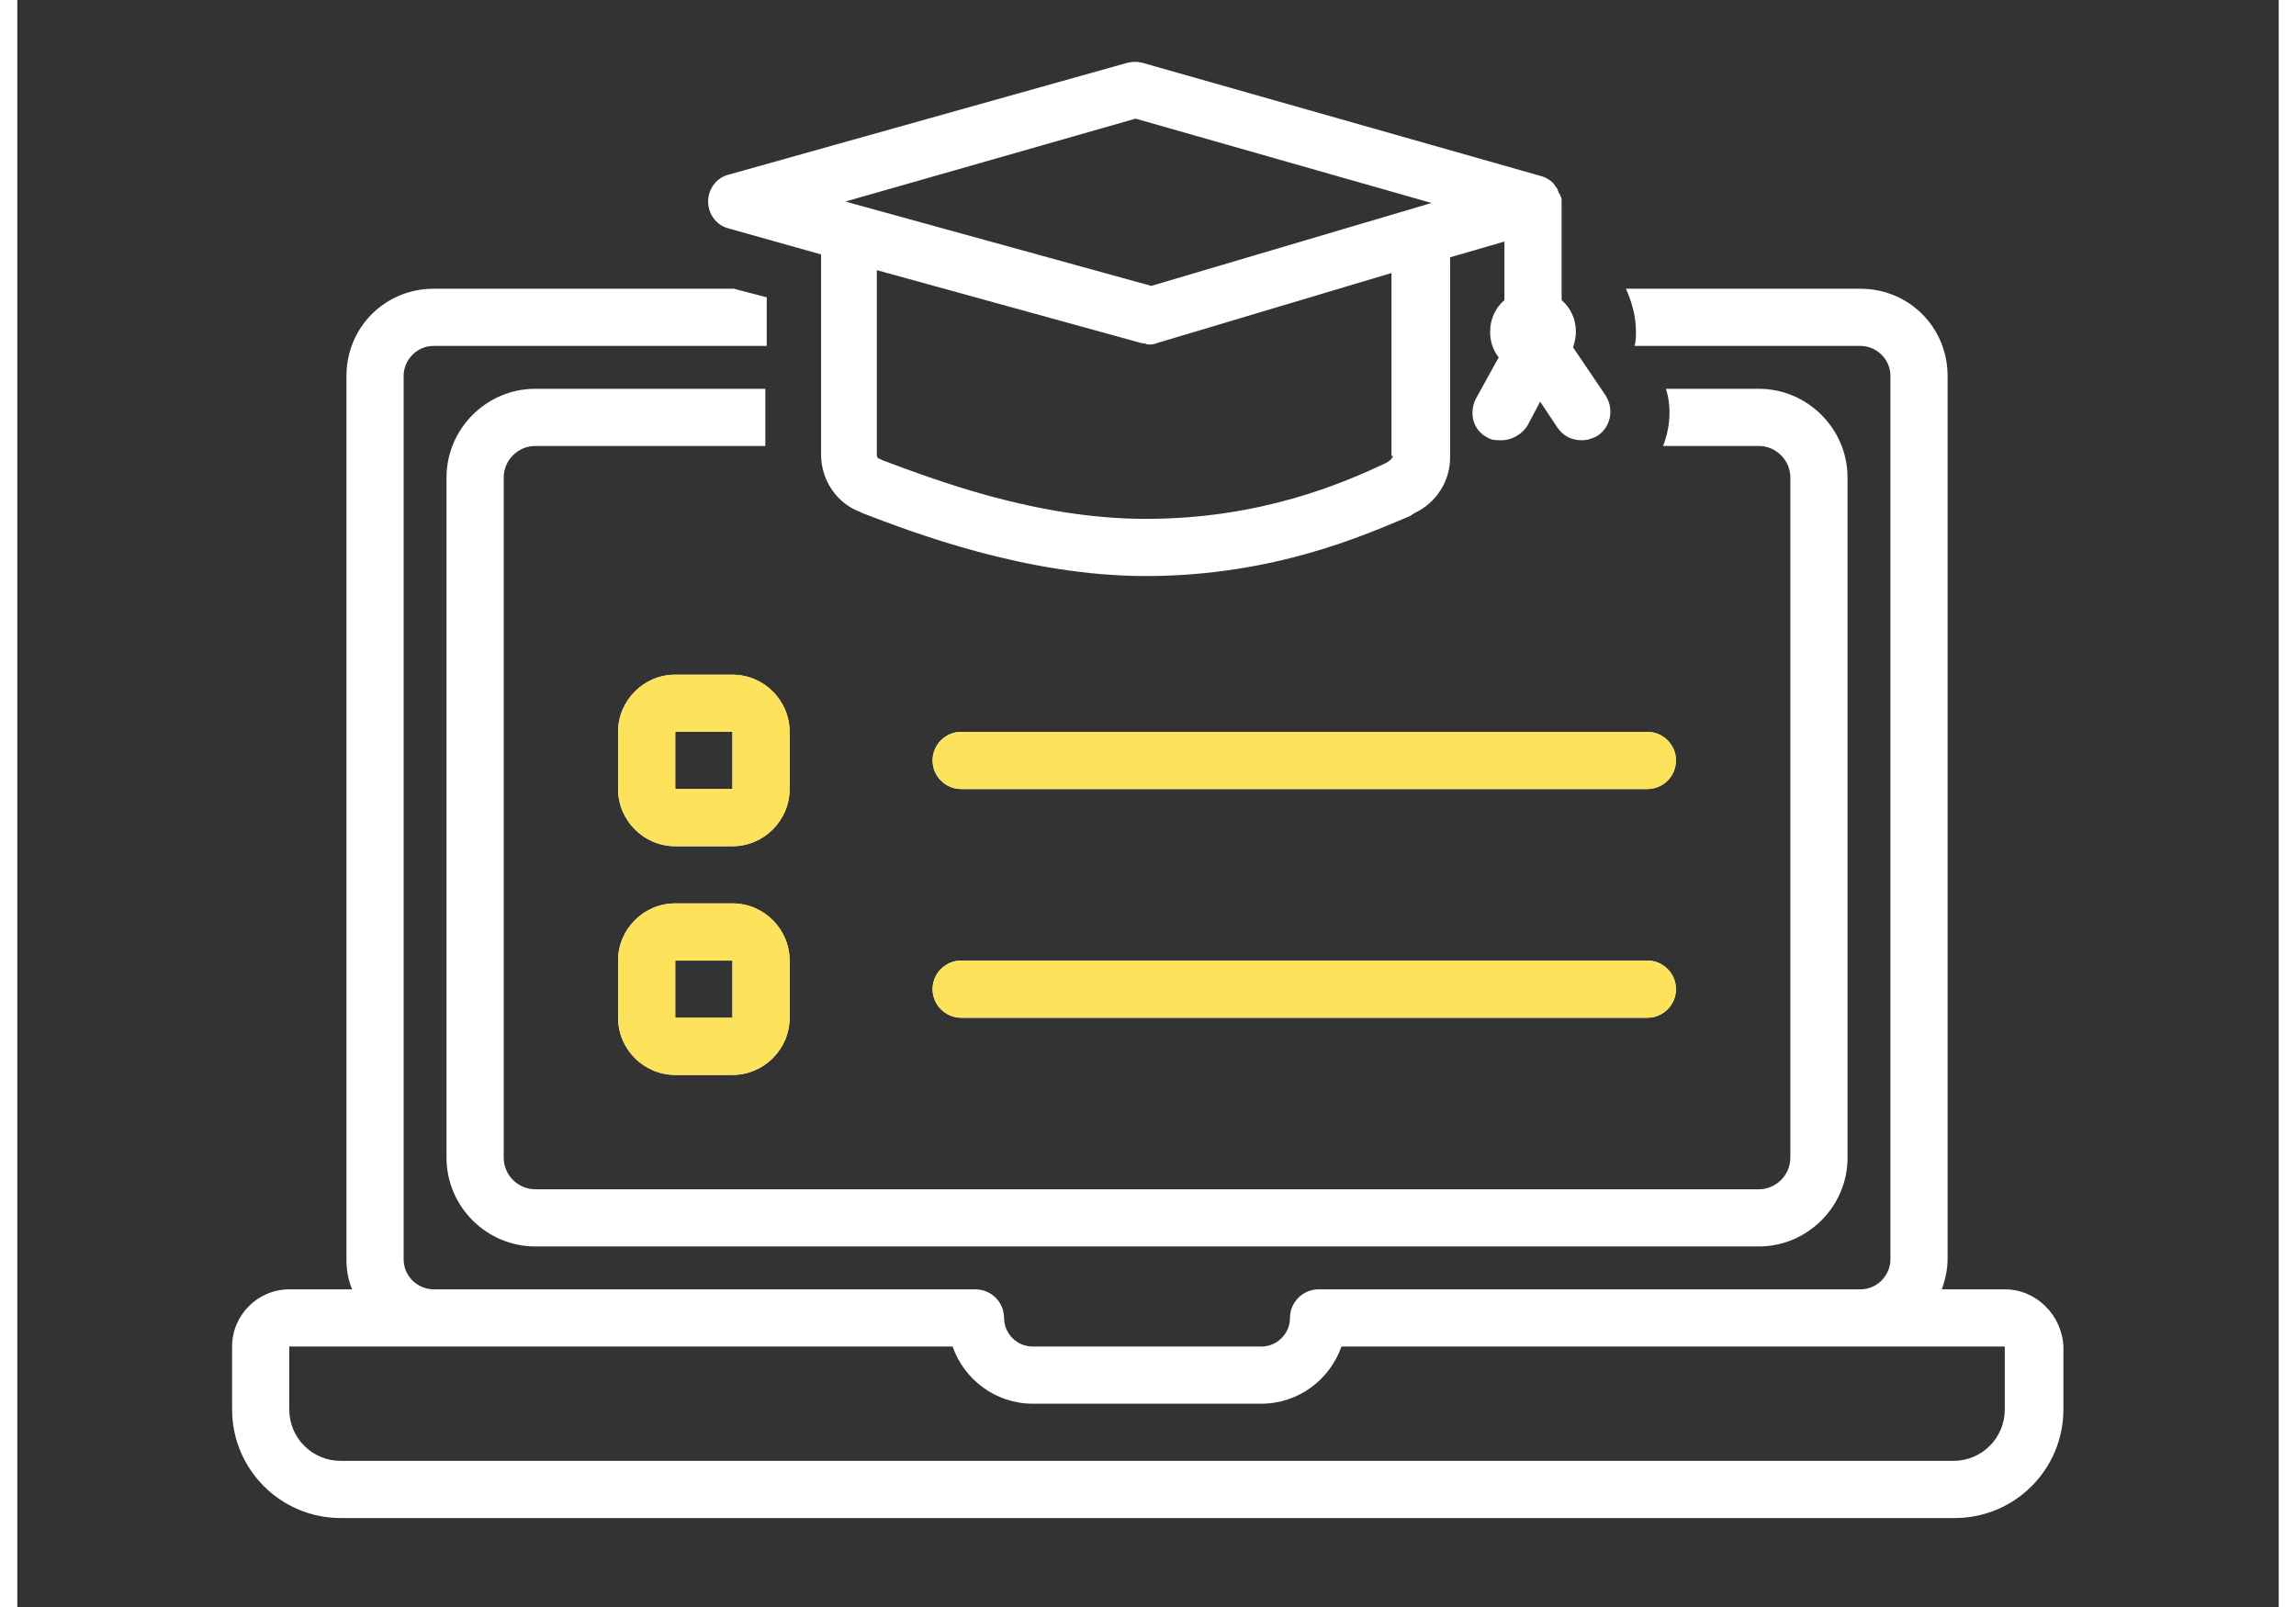 <svg xmlns="http://www.w3.org/2000/svg" xmlns:xlink="http://www.w3.org/1999/xlink" width="1000" zoomAndPan="magnify" viewBox="0 0 750 533.04" height="700" preserveAspectRatio="xMidYMid meet" version="1.2"><rect x="0" y="0" width="750" height="533.04" fill="#333333" stroke="none"/><defs><clipPath id="fe097dd3c6"><path d="M 71.23 95 L 679 95 L 679 504 L 71.23 504 Z M 71.23 95 "/></clipPath><clipPath id="915202880c"><path d="M 192.781 217.238 L 563.363 217.238 L 563.363 366.965 L 192.781 366.965 Z M 192.781 217.238 "/></clipPath></defs><g id="9c7655ce67"><g clip-rule="nonzero" clip-path="url(#fe097dd3c6)"><path style=" stroke:none;fill-rule:nonzero;fill:#ffffff;fill-opacity:1;" d="M 659.16 427.672 L 638.297 427.672 C 639.246 424.824 640.191 421.508 640.191 417.715 L 640.191 124.695 C 640.191 108.578 627.391 95.773 611.27 95.773 L 533.512 95.773 C 535.41 100.043 536.832 104.781 536.832 110 C 536.832 111.422 536.832 113.316 536.355 114.738 L 611.27 114.738 C 616.488 114.738 621.227 119.008 621.227 124.695 L 621.227 417.715 C 621.227 422.93 616.961 427.672 611.27 427.672 L 431.574 427.672 C 426.359 427.672 422.09 431.938 422.09 437.152 C 422.09 442.367 417.824 446.637 412.609 446.637 L 336.746 446.637 C 331.531 446.637 327.262 442.367 327.262 437.152 C 327.262 431.938 322.996 427.672 317.781 427.672 L 138.082 427.672 C 132.867 427.672 128.125 423.402 128.125 417.715 L 128.125 124.695 C 128.125 119.48 132.395 114.738 138.082 114.738 L 248.555 114.738 L 248.555 98.621 L 237.652 95.773 L 138.082 95.773 C 121.961 95.773 109.16 108.578 109.16 124.695 L 109.16 417.715 C 109.16 421.031 109.633 424.352 111.055 427.672 L 90.195 427.672 C 79.762 427.672 71.23 436.203 71.23 446.637 L 71.23 467.496 C 71.23 487.41 87.352 503.531 107.262 503.531 L 642.562 503.531 C 662.477 503.531 678.598 487.41 678.598 467.496 L 678.598 446.637 C 678.125 436.203 669.59 427.672 659.16 427.672 Z M 659.16 467.496 C 659.16 476.98 651.574 484.566 642.09 484.566 L 107.262 484.566 C 97.781 484.566 90.195 476.98 90.195 467.496 L 90.195 446.637 L 310.195 446.637 C 313.988 457.543 324.418 465.602 336.746 465.602 L 412.609 465.602 C 424.934 465.602 435.367 457.543 439.16 446.637 L 659.16 446.637 Z M 659.16 467.496 "/></g><path style=" stroke:none;fill-rule:nonzero;fill:#ffffff;fill-opacity:1;" d="M 577.605 147.93 C 583.297 147.93 588.039 152.672 588.039 158.359 L 588.039 384.051 C 588.039 389.738 583.297 394.48 577.605 394.48 L 171.746 394.48 C 166.055 394.48 161.316 389.738 161.316 384.051 L 161.316 158.359 C 161.316 152.672 166.055 147.93 171.746 147.93 L 248.082 147.93 L 248.082 128.965 L 171.746 128.965 C 155.625 128.965 142.348 142.238 142.348 158.359 L 142.348 384.051 C 142.348 400.172 155.625 413.445 171.746 413.445 L 577.605 413.445 C 593.727 413.445 607.004 400.172 607.004 384.051 L 607.004 158.359 C 607.004 142.238 593.727 128.965 577.605 128.965 L 546.789 128.965 C 548.684 135.129 548.211 141.766 545.84 147.93 Z M 577.605 147.93 "/><path style=" stroke:none;fill-rule:nonzero;fill:#ffffff;fill-opacity:1;" d="M 515.969 115.215 C 516.445 113.793 516.918 111.895 516.918 110 C 516.918 105.73 515.02 101.938 512.176 99.566 L 512.176 67.328 C 512.176 67.328 512.176 67.328 512.176 66.852 C 512.176 65.902 512.176 65.43 511.703 64.957 C 511.703 64.48 511.703 64.48 511.227 64.008 C 511.227 63.531 510.754 63.059 510.754 62.586 C 510.281 62.109 509.805 61.164 509.332 60.688 C 508.383 59.738 506.961 58.793 505.062 58.316 L 373.254 20.859 C 371.359 20.387 369.934 20.387 368.039 20.859 L 236.23 57.844 C 231.961 58.793 229.117 62.586 229.117 66.852 C 229.117 71.121 231.961 74.914 236.23 75.859 L 266.574 84.395 L 266.574 150.773 C 266.574 159.309 271.789 166.895 279.375 169.738 L 280.324 170.215 C 296.445 176.379 334.375 191.074 374.203 191.074 C 416.875 191.074 447.219 177.324 461.918 171.164 L 463.34 170.215 C 470.453 166.895 475.195 159.781 475.195 151.723 L 475.195 85.344 L 493.211 80.129 L 493.211 99.566 C 490.367 101.938 488.469 105.73 488.469 110 C 488.469 113.316 489.418 116.164 491.312 118.531 L 483.727 132.281 C 481.359 137.023 482.781 142.715 487.52 145.086 C 488.945 146.031 490.367 146.031 492.262 146.031 C 495.582 146.031 498.902 144.137 500.797 141.293 L 505.062 133.23 L 510.754 141.766 C 512.652 144.609 515.496 146.031 518.812 146.031 C 520.711 146.031 522.133 145.559 524.031 144.609 C 528.297 141.766 529.719 136.078 526.875 131.336 Z M 370.883 39.352 L 469.031 67.328 L 376.098 94.828 L 274.633 66.852 Z M 456.227 151.25 C 456.227 151.723 455.754 152.195 455.281 152.672 L 453.859 153.621 C 439.633 160.258 412.609 172.109 374.203 172.109 C 337.695 172.109 303.555 158.836 286.961 152.672 L 286.012 152.195 C 285.539 152.195 285.066 151.723 285.066 150.773 L 285.066 89.609 L 372.781 113.793 C 373.727 113.793 374.676 114.266 375.152 114.266 C 376.098 114.266 377.047 114.266 377.996 113.793 L 455.754 90.559 L 455.754 151.25 Z M 456.227 151.25 "/><path style=" stroke:none;fill-rule:nonzero;fill:#ffffff;fill-opacity:1;" d="M 256.141 242.758 C 256.141 232.324 247.609 223.793 237.176 223.793 L 218.211 223.793 C 207.781 223.793 199.246 232.324 199.246 242.758 L 199.246 261.723 C 199.246 272.152 207.781 280.688 218.211 280.688 L 237.176 280.688 C 247.609 280.688 256.141 272.152 256.141 261.723 Z M 218.211 261.723 L 218.211 242.758 L 237.176 242.758 L 237.176 261.723 Z M 218.211 261.723 "/><path style=" stroke:none;fill-rule:nonzero;fill:#ffffff;fill-opacity:1;" d="M 237.176 299.652 L 218.211 299.652 C 207.781 299.652 199.246 308.188 199.246 318.617 L 199.246 337.586 C 199.246 348.016 207.781 356.551 218.211 356.551 L 237.176 356.551 C 247.609 356.551 256.141 348.016 256.141 337.586 L 256.141 318.617 C 256.141 308.188 247.609 299.652 237.176 299.652 Z M 218.211 337.586 L 218.211 318.617 L 237.176 318.617 L 237.176 337.586 Z M 218.211 337.586 "/><path style=" stroke:none;fill-rule:nonzero;fill:#ffffff;fill-opacity:1;" d="M 313.039 242.758 C 307.824 242.758 303.555 247.023 303.555 252.238 C 303.555 257.457 307.824 261.723 313.039 261.723 L 540.625 261.723 C 545.84 261.723 550.105 257.457 550.105 252.238 C 550.105 247.023 545.84 242.758 540.625 242.758 Z M 313.039 242.758 "/><path style=" stroke:none;fill-rule:nonzero;fill:#ffffff;fill-opacity:1;" d="M 540.625 337.586 C 545.84 337.586 550.105 333.316 550.105 328.102 C 550.105 322.887 545.84 318.617 540.625 318.617 L 313.039 318.617 C 307.824 318.617 303.555 322.887 303.555 328.102 C 303.555 333.316 307.824 337.586 313.039 337.586 Z M 540.625 337.586 "/><g clip-rule="nonzero" clip-path="url(#915202880c)"><path style=" stroke:none;fill-rule:nonzero;fill:#fde25b;fill-opacity:1;" d="M 659.16 427.672 L 638.297 427.672 C 639.246 424.824 640.191 421.508 640.191 417.715 L 640.191 124.695 C 640.191 108.578 627.391 95.773 611.27 95.773 L 533.512 95.773 C 535.41 100.043 536.832 104.781 536.832 110 C 536.832 111.422 536.832 113.316 536.355 114.738 L 611.27 114.738 C 616.488 114.738 621.227 119.008 621.227 124.695 L 621.227 417.715 C 621.227 422.93 616.961 427.672 611.27 427.672 L 431.574 427.672 C 426.359 427.672 422.09 431.938 422.09 437.152 C 422.09 442.367 417.824 446.637 412.609 446.637 L 336.746 446.637 C 331.531 446.637 327.262 442.367 327.262 437.152 C 327.262 431.938 322.996 427.672 317.781 427.672 L 138.082 427.672 C 132.867 427.672 128.125 423.402 128.125 417.715 L 128.125 124.695 C 128.125 119.48 132.395 114.738 138.082 114.738 L 248.555 114.738 L 248.555 98.621 L 237.652 95.773 L 138.082 95.773 C 121.961 95.773 109.16 108.578 109.16 124.695 L 109.16 417.715 C 109.16 421.031 109.633 424.352 111.055 427.672 L 90.195 427.672 C 79.762 427.672 71.23 436.203 71.23 446.637 L 71.23 467.496 C 71.23 487.41 87.352 503.531 107.262 503.531 L 642.562 503.531 C 662.477 503.531 678.598 487.41 678.598 467.496 L 678.598 446.637 C 678.125 436.203 669.59 427.672 659.16 427.672 Z M 659.16 467.496 C 659.16 476.98 651.574 484.566 642.09 484.566 L 107.262 484.566 C 97.781 484.566 90.195 476.98 90.195 467.496 L 90.195 446.637 L 310.195 446.637 C 313.988 457.543 324.418 465.602 336.746 465.602 L 412.609 465.602 C 424.934 465.602 435.367 457.543 439.16 446.637 L 659.16 446.637 Z M 659.16 467.496 "/><path style=" stroke:none;fill-rule:nonzero;fill:#fde25b;fill-opacity:1;" d="M 577.605 147.93 C 583.297 147.93 588.039 152.672 588.039 158.359 L 588.039 384.051 C 588.039 389.738 583.297 394.48 577.605 394.48 L 171.746 394.48 C 166.055 394.48 161.316 389.738 161.316 384.051 L 161.316 158.359 C 161.316 152.672 166.055 147.93 171.746 147.93 L 248.082 147.93 L 248.082 128.965 L 171.746 128.965 C 155.625 128.965 142.348 142.238 142.348 158.359 L 142.348 384.051 C 142.348 400.172 155.625 413.445 171.746 413.445 L 577.605 413.445 C 593.727 413.445 607.004 400.172 607.004 384.051 L 607.004 158.359 C 607.004 142.238 593.727 128.965 577.605 128.965 L 546.789 128.965 C 548.684 135.129 548.211 141.766 545.84 147.93 Z M 577.605 147.93 "/></g><path style=" stroke:none;fill-rule:nonzero;fill:#fde25b;fill-opacity:1;" d="M 256.141 242.758 C 256.141 232.324 247.609 223.793 237.176 223.793 L 218.211 223.793 C 207.781 223.793 199.246 232.324 199.246 242.758 L 199.246 261.723 C 199.246 272.152 207.781 280.688 218.211 280.688 L 237.176 280.688 C 247.609 280.688 256.141 272.152 256.141 261.723 Z M 218.211 261.723 L 218.211 242.758 L 237.176 242.758 L 237.176 261.723 Z M 218.211 261.723 "/><path style=" stroke:none;fill-rule:nonzero;fill:#fde25b;fill-opacity:1;" d="M 237.176 299.652 L 218.211 299.652 C 207.781 299.652 199.246 308.188 199.246 318.617 L 199.246 337.586 C 199.246 348.016 207.781 356.551 218.211 356.551 L 237.176 356.551 C 247.609 356.551 256.141 348.016 256.141 337.586 L 256.141 318.617 C 256.141 308.188 247.609 299.652 237.176 299.652 Z M 218.211 337.586 L 218.211 318.617 L 237.176 318.617 L 237.176 337.586 Z M 218.211 337.586 "/><path style=" stroke:none;fill-rule:nonzero;fill:#fde25b;fill-opacity:1;" d="M 313.039 242.758 C 307.824 242.758 303.555 247.023 303.555 252.238 C 303.555 257.457 307.824 261.723 313.039 261.723 L 540.625 261.723 C 545.84 261.723 550.105 257.457 550.105 252.238 C 550.105 247.023 545.84 242.758 540.625 242.758 Z M 313.039 242.758 "/><path style=" stroke:none;fill-rule:nonzero;fill:#fde25b;fill-opacity:1;" d="M 540.625 337.586 C 545.84 337.586 550.105 333.316 550.105 328.102 C 550.105 322.887 545.84 318.617 540.625 318.617 L 313.039 318.617 C 307.824 318.617 303.555 322.887 303.555 328.102 C 303.555 333.316 307.824 337.586 313.039 337.586 Z M 540.625 337.586 "/></g></svg>